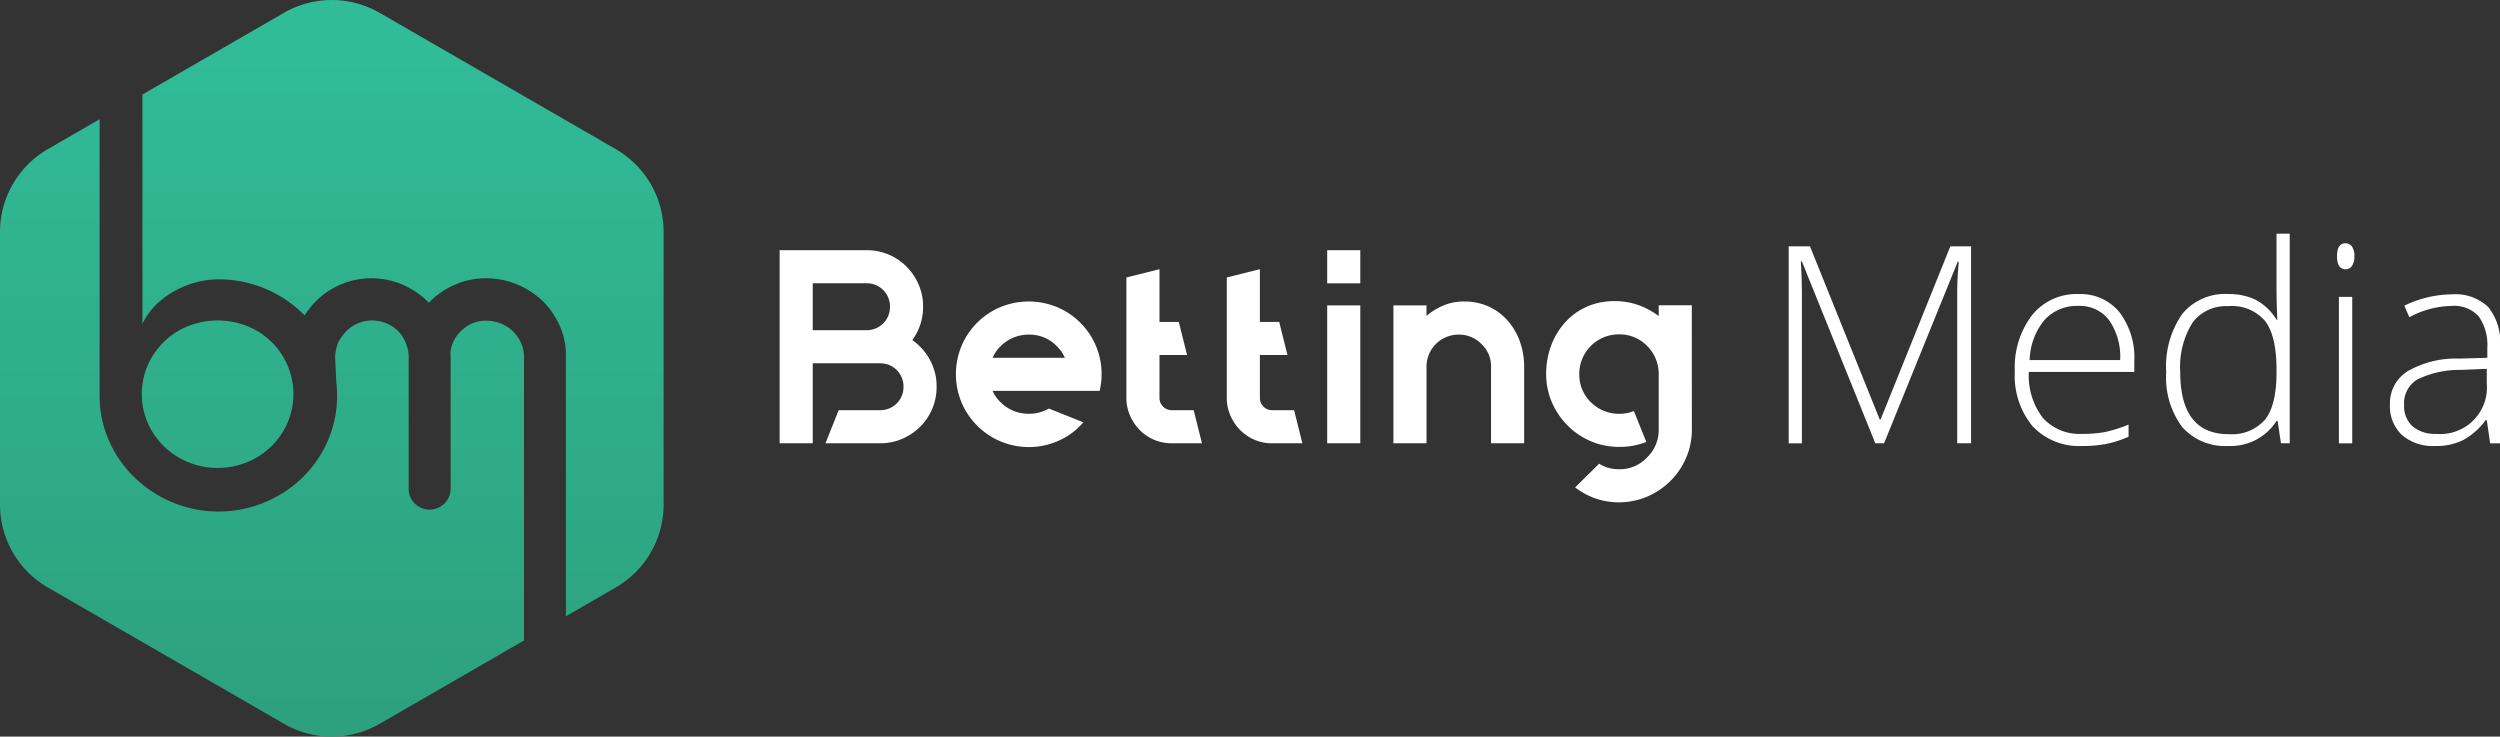 <svg xmlns="http://www.w3.org/2000/svg" xmlns:xlink="http://www.w3.org/1999/xlink" width="271.908" height="80.115" viewBox="0 0 271.908 80.115">
  <rect x="0" y="0" width="271.908" height="80.115" fill="#333333" stroke="none"/>
  <defs>
    <linearGradient id="linear-gradient" x1="0.5" y1="0.041" x2="0.5" y2="1" gradientUnits="objectBoundingBox">
      <stop offset="0" stop-color="#31bc98"/>
      <stop offset="1" stop-color="#2da07c"/>
    </linearGradient>
  </defs>
  <g id="logo-horizontal" transform="translate(0 -0.001)">
    <path id="Path_1" data-name="Path 1" d="M421.431,133.574a6.247,6.247,0,0,1,1.92,2.16,5.917,5.917,0,0,1,.72,2.88v.06a6.078,6.078,0,0,1-1.8,4.335,6.355,6.355,0,0,1-1.95,1.305,5.907,5.907,0,0,1-2.37.48h-5.97l1.44-3.6h4.53a2.51,2.51,0,0,0,2.52-2.52v-.06a2.51,2.51,0,0,0-2.52-2.52H410.6v8.7H407v-21h9.481a6.078,6.078,0,0,1,4.335,1.8,6.356,6.356,0,0,1,1.305,1.95,5.907,5.907,0,0,1,.48,2.37v.06a5.9,5.9,0,0,1-.315,1.935A6.393,6.393,0,0,1,421.431,133.574Zm-2.43-3.66a2.51,2.51,0,0,0-2.52-2.52H410.6v5.1h5.88a2.51,2.51,0,0,0,2.52-2.52Zm22.8,9.181H430.161a3.734,3.734,0,0,0,.87,1.23,4.216,4.216,0,0,0,1.41.945,4.365,4.365,0,0,0,1.65.315,4.207,4.207,0,0,0,2.19-.57l3.75,1.5a7.563,7.563,0,0,1-2.61,1.965,7.943,7.943,0,0,1-10.636-4.125,8,8,0,0,1,0-6.15A7.906,7.906,0,0,1,431,129.988a8.071,8.071,0,0,1,6.18,0A7.906,7.906,0,0,1,441.4,134.2a7.784,7.784,0,0,1,.615,3.09A7.4,7.4,0,0,1,441.8,139.094Zm-7.71-6.12a4.3,4.3,0,0,0-3.06,1.26,4.072,4.072,0,0,0-.87,1.26h7.86a4.072,4.072,0,0,0-.87-1.26A4.166,4.166,0,0,0,434.092,132.974Zm18.841,11.821h-3.3a4.777,4.777,0,0,1-1.92-.39,4.858,4.858,0,0,1-1.56-1.065,5.17,5.17,0,0,1-1.05-1.575,4.777,4.777,0,0,1-.39-1.92V126.763l3.6-.9v5.73h2.1l.9,3.6h-3v4.65a1.3,1.3,0,0,0,.39.96,1.27,1.27,0,0,0,.93.39h2.4Zm10.921,0h-3.3a4.777,4.777,0,0,1-1.92-.39,4.859,4.859,0,0,1-1.56-1.065,5.169,5.169,0,0,1-1.05-1.575,4.776,4.776,0,0,1-.39-1.92V126.763l3.6-.9v5.73h2.1l.9,3.6h-3v4.65a1.3,1.3,0,0,0,.39.96,1.27,1.27,0,0,0,.93.39h2.4l.9,3.6Zm2.7,0v-15h3.6v15Zm0-21h3.6v3.6h-3.6Zm14.911,5.58a6.285,6.285,0,0,1,2.67.555,6.113,6.113,0,0,1,2.055,1.53,6.994,6.994,0,0,1,1.32,2.265,8.077,8.077,0,0,1,.465,2.76v8.31h-3.6v-8.31a3.278,3.278,0,0,0-1.05-2.49,3.353,3.353,0,0,0-2.46-1.02,3.483,3.483,0,0,0-3.51,3.51v8.31h-3.6v-15h3.6v1.14a7.092,7.092,0,0,1,1.83-1.125A5.758,5.758,0,0,1,481.464,129.373Zm24.751,13.921a7.709,7.709,0,0,1-.615,3.06,7.932,7.932,0,0,1-1.7,2.52,8.143,8.143,0,0,1-2.52,1.71,7.919,7.919,0,0,1-5.64.21,7.966,7.966,0,0,1-2.22-1.2l2.61-2.58a3.992,3.992,0,0,0,2.16.6,4.056,4.056,0,0,0,3.06-1.29,4.131,4.131,0,0,0,1.26-3.03v-6.03a4.3,4.3,0,0,0-1.26-3.06,4.166,4.166,0,0,0-3.06-1.26,4.3,4.3,0,0,0-4.32,4.32,4.166,4.166,0,0,0,1.26,3.06,4.3,4.3,0,0,0,3.06,1.26,4.176,4.176,0,0,0,1.62-.3l1.35,3.36a7.763,7.763,0,0,1-2.91.54h-.06a7.71,7.71,0,0,1-3.06-.615,7.934,7.934,0,0,1-2.52-1.7,8.142,8.142,0,0,1-1.71-2.52,7.624,7.624,0,0,1-.63-3.09,8.728,8.728,0,0,1,.54-3.09,7.811,7.811,0,0,1,1.515-2.52,6.972,6.972,0,0,1,2.34-1.7,7.182,7.182,0,0,1,2.985-.615,7.6,7.6,0,0,1,2.76.465,8.439,8.439,0,0,1,2.1,1.155v-1.17h3.6Zm19.952,1.5-7.984-19.777h-.117q.117,1.817.117,3.721v16.056h-1.435V123.377h2.315l7.588,18.839h.088l7.588-18.839h2.256v21.417h-1.509V128.563q0-1.7.176-3.516h-.117l-8.013,19.747h-.952Zm22.53.293a6.937,6.937,0,0,1-5.413-2.139,8.6,8.6,0,0,1-1.941-5.992,9.341,9.341,0,0,1,1.875-6.1,6.189,6.189,0,0,1,5.054-2.293,5.456,5.456,0,0,1,4.439,1.963,8.106,8.106,0,0,1,1.626,5.332v1.172h-11.47a7.533,7.533,0,0,0,1.531,5.01,5.388,5.388,0,0,0,4.3,1.728,13.323,13.323,0,0,0,2.4-.19,14.574,14.574,0,0,0,2.615-.82v1.318a11.665,11.665,0,0,1-2.49.8,13.815,13.815,0,0,1-2.52.213Zm-.425-15.235a4.771,4.771,0,0,0-3.692,1.516,7.15,7.15,0,0,0-1.626,4.373H552.8a6.943,6.943,0,0,0-1.2-4.329,3.963,3.963,0,0,0-3.325-1.56Zm16.29-1.289a6.612,6.612,0,0,1,2.988.63,5.948,5.948,0,0,1,2.256,2.153h.088q-.087-1.808-.088-3.618V122h1.435v22.794h-.952l-.366-2.432h-.117a5.892,5.892,0,0,1-5.215,2.725,6.246,6.246,0,0,1-5.039-2.051,9,9,0,0,1-1.743-5.977,9.982,9.982,0,0,1,1.729-6.314,6.027,6.027,0,0,1,5.025-2.183Zm0,1.318a4.5,4.5,0,0,0-3.919,1.831,9.074,9.074,0,0,0-1.311,5.318q0,6.768,5.259,6.768a4.773,4.773,0,0,0,3.955-1.567q1.26-1.568,1.26-5.171v-.249q0-3.692-1.238-5.31A4.724,4.724,0,0,0,564.564,129.881Zm13.477,14.913h-1.45V128.87h1.45Zm-1.655-20.348q0-1.406.923-1.406a.82.82,0,0,1,.711.366,1.8,1.8,0,0,1,.256,1.04,1.841,1.841,0,0,1-.256,1.04.81.81,0,0,1-.711.381Q576.386,125.867,576.386,124.446Zm16.656,20.348-.366-2.52h-.117a7.562,7.562,0,0,1-2.468,2.176,6.593,6.593,0,0,1-3,.637,5.182,5.182,0,0,1-3.648-1.2,4.3,4.3,0,0,1-1.3-3.325,4.1,4.1,0,0,1,1.941-3.618,10.556,10.556,0,0,1,5.618-1.363l3.032-.088v-1.055a5.415,5.415,0,0,0-.923-3.428,3.579,3.579,0,0,0-2.974-1.157,9.944,9.944,0,0,0-4.585,1.23l-.542-1.26a12.133,12.133,0,0,1,5.186-1.23,5.171,5.171,0,0,1,3.919,1.362,5.986,5.986,0,0,1,1.3,4.248v10.591Zm-5.86-1.025a5.07,5.07,0,0,0,5.493-5.508v-1.568l-2.783.117a10.516,10.516,0,0,0-4.783,1.047,3.017,3.017,0,0,0-1.428,2.761,2.97,2.97,0,0,0,.915,2.322A3.722,3.722,0,0,0,587.182,143.769Z" transform="translate(-322.203 -96.581)" fill="#fff" fill-rule="evenodd"/>
    <path id="Path_2" data-name="Path 2" d="M15.492,10.28,30.878,1.4A10.417,10.417,0,0,1,41.3,1.4l25.669,14.82a10.417,10.417,0,0,1,5.209,9.022v29.64A10.417,10.417,0,0,1,66.964,63.9l-5.416,3.127V38.578a7.693,7.693,0,0,0-.687-3.178,8.728,8.728,0,0,0-1.878-2.7,9.086,9.086,0,0,0-2.8-1.786,8.683,8.683,0,0,0-3.316-.646,8.373,8.373,0,0,0-3.42.709,8.719,8.719,0,0,0-2.8,1.95,9.03,9.03,0,0,0-2.824-1.95,8.619,8.619,0,0,0-6.7-.063A8.569,8.569,0,0,0,34.423,32.7a8.454,8.454,0,0,0-1.293,1.612q-.111-.116-.225-.229a13.085,13.085,0,0,0-9.13-3.7,9.466,9.466,0,0,0-2.58.362A10.315,10.315,0,0,0,18.8,31.758,9.026,9.026,0,0,0,16.828,33.3a6.978,6.978,0,0,0-1.336,1.927V10.28Zm-4.658,2.689V43.036A12.017,12.017,0,0,0,11.84,47.9a12.484,12.484,0,0,0,2.8,4.035,13.108,13.108,0,0,0,18.26,0A12.515,12.515,0,0,0,35.67,47.9a12.156,12.156,0,0,0,.992-4.863,12.923,12.923,0,0,0-.088-1.512l-.128-2.642a5.43,5.43,0,0,1,.328-1.633,6.159,6.159,0,0,1,1.069-1.405,4.017,4.017,0,0,1,5.492.2,4.19,4.19,0,0,1,.816,1.292,4.07,4.07,0,0,1,.3,1.545V53.165a2.169,2.169,0,0,0,.661,1.6,2.3,2.3,0,0,0,3.226,0,2.25,2.25,0,0,0,.492-.722,2.173,2.173,0,0,0,.181-.874V38.755a.966.966,0,0,0-.026-.3,3.733,3.733,0,0,1,1.244-2.532A3.776,3.776,0,0,1,52.9,34.881a4.2,4.2,0,0,1,1.529.291,4.075,4.075,0,0,1,1.321.823,4.254,4.254,0,0,1,.894,1.254,3.721,3.721,0,0,1,.35,1.456V69.66L41.3,78.72a10.417,10.417,0,0,1-10.417,0L5.209,63.9A10.417,10.417,0,0,1,0,54.879V25.238a10.417,10.417,0,0,1,5.208-9.021l5.626-3.248Zm12.84,37.924a8.333,8.333,0,0,1-3.2-.621,8.227,8.227,0,0,1-2.646-1.733,8.055,8.055,0,0,1-1.773-2.574,7.9,7.9,0,0,1,0-6.208,8.08,8.08,0,0,1,4.419-4.294,8.737,8.737,0,0,1,6.4,0,8.051,8.051,0,0,1,2.646,1.72,7.934,7.934,0,0,1,0,11.356,8.222,8.222,0,0,1-2.646,1.733,8.333,8.333,0,0,1-3.2.621Z" transform="translate(0 0)" fill-rule="evenodd" fill="url(#linear-gradient)"/>
  </g>
</svg>
